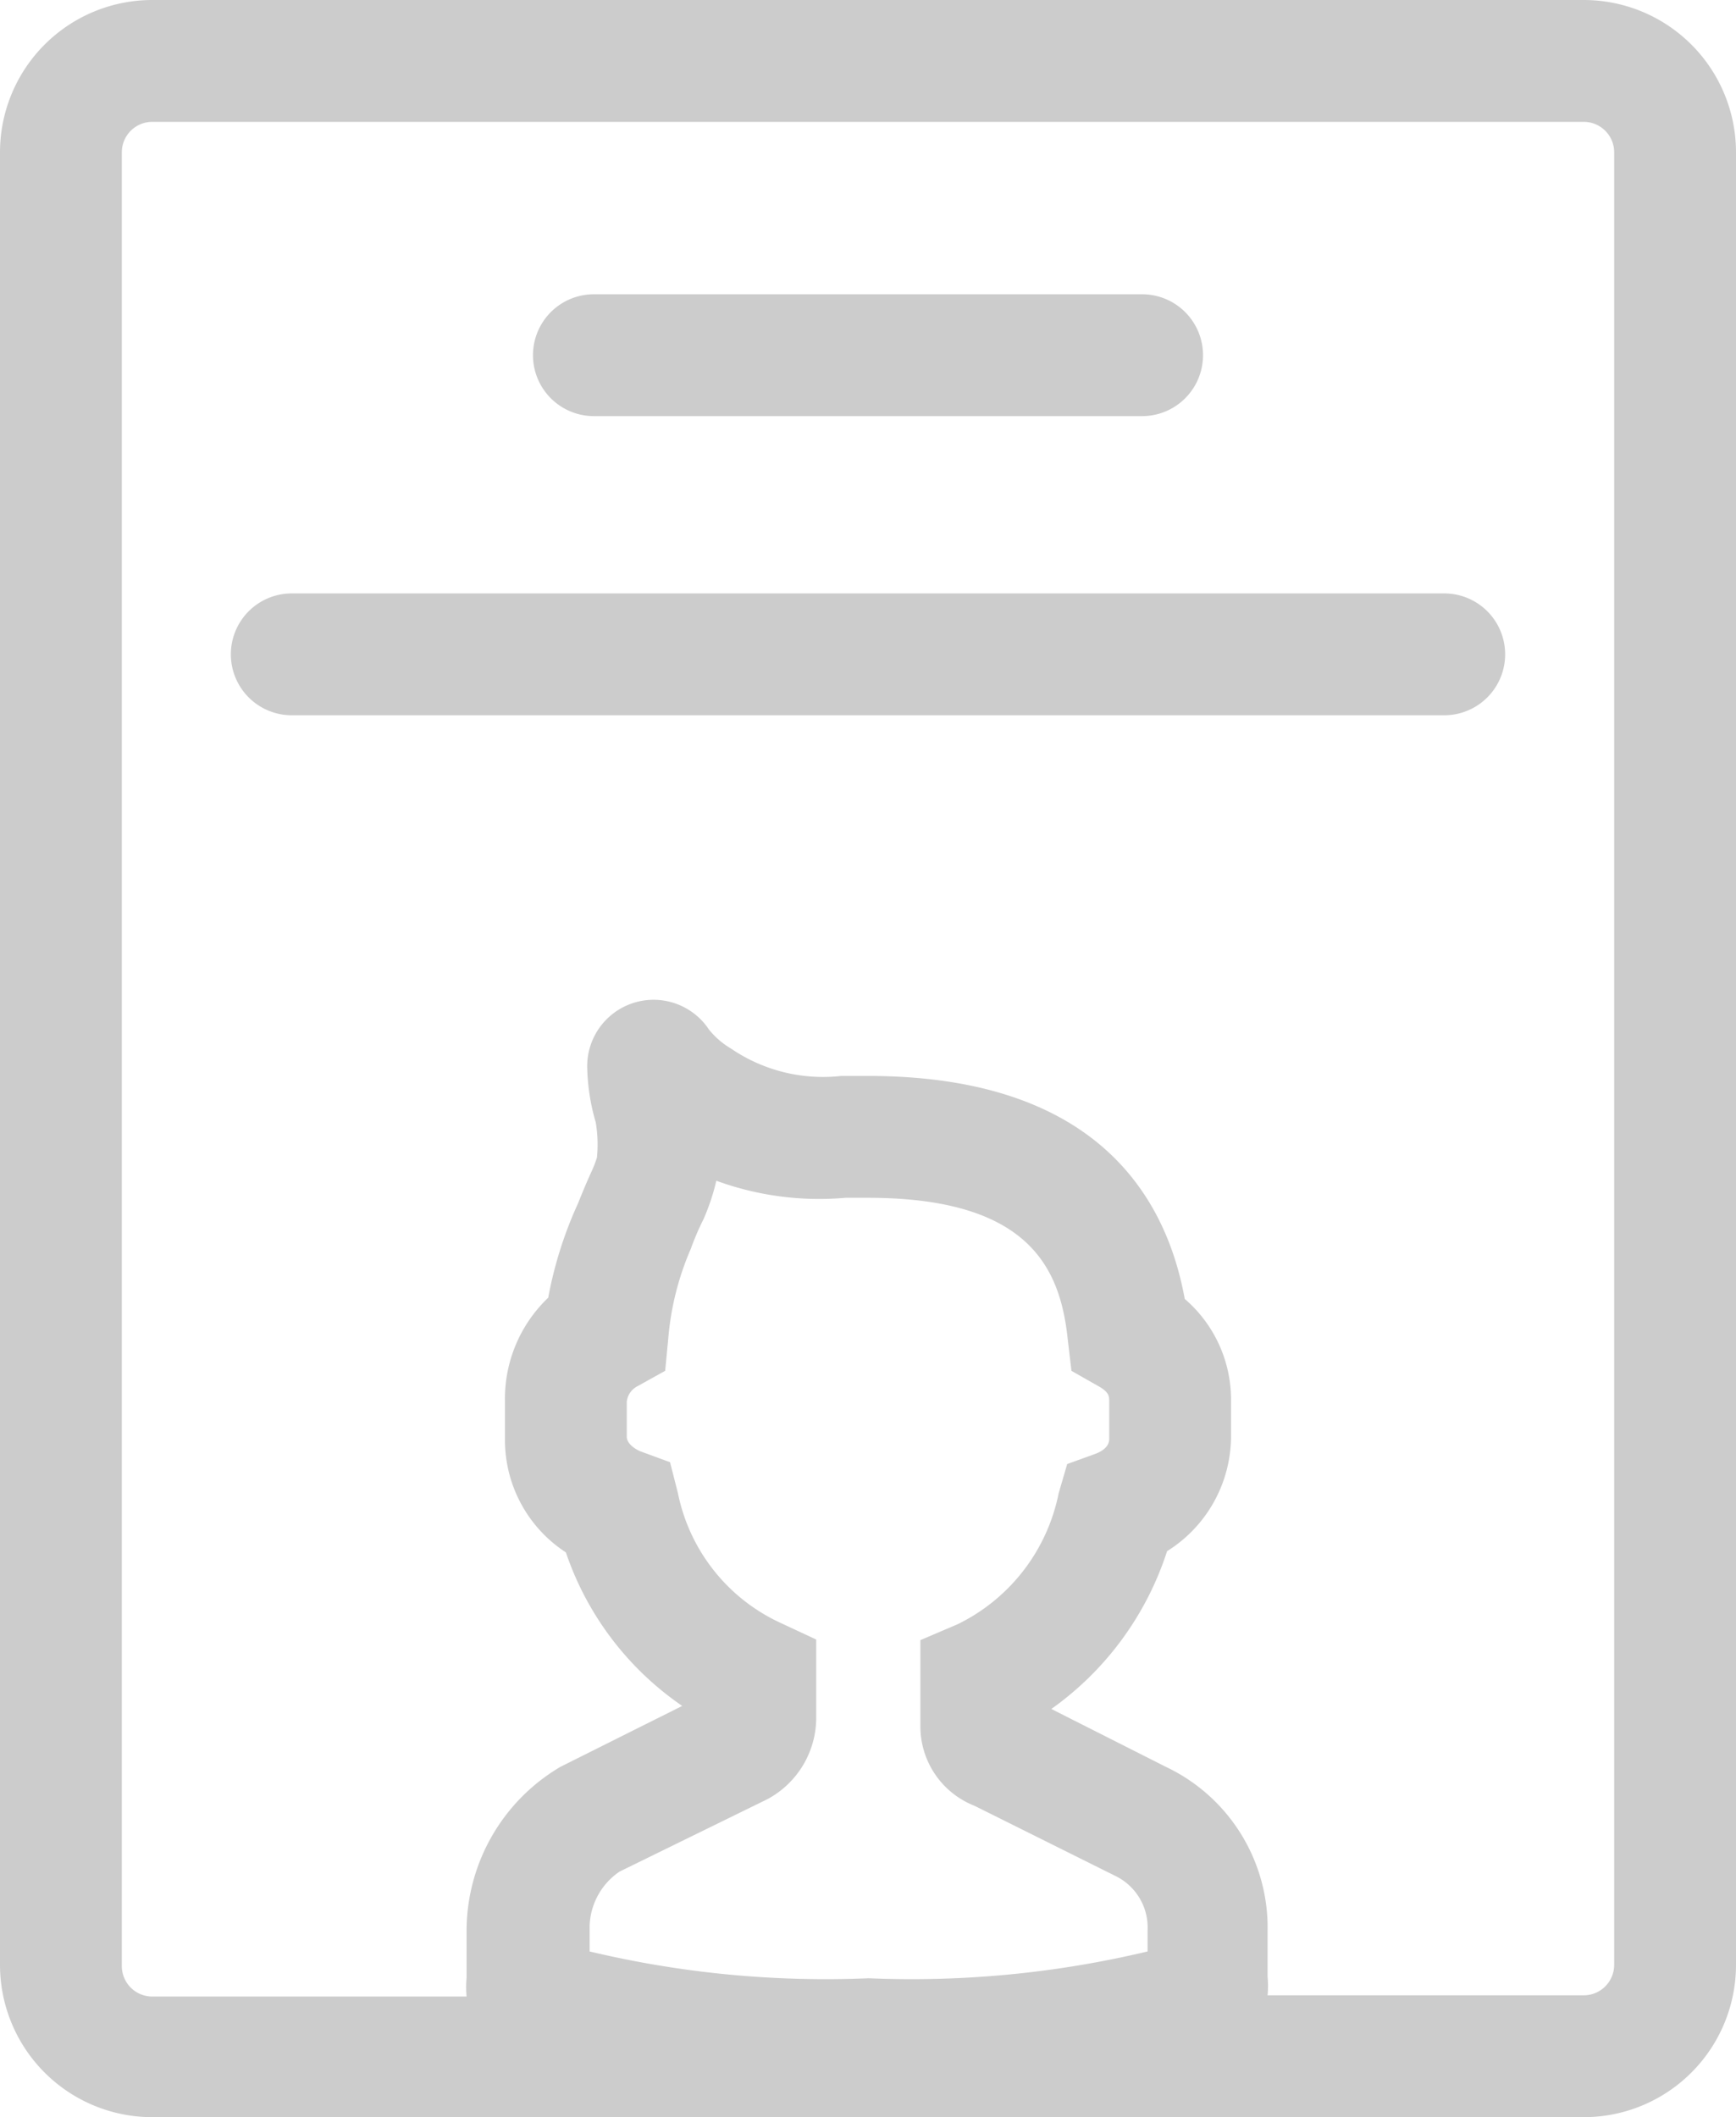 <svg xmlns="http://www.w3.org/2000/svg" viewBox="0 0 28.5 34.75"><defs><style>.cls-1{fill:#ccc;}</style></defs><title>cargo</title><g id="Capa_2" data-name="Capa 2"><g id="Capa_1-2" data-name="Capa 1"><path class="cls-1" d="M23.71,9.74H4.79a1,1,0,0,0,0,2H23.71a1,1,0,0,0,0-2Z"/><path class="cls-1" d="M9.75,6.83h9a1,1,0,0,0,0-2h-9a1,1,0,0,0,0,2Z"/><path class="cls-1" d="M26,0H2.5A2.5,2.5,0,0,0,0,2.5V32.25a2.5,2.5,0,0,0,2.5,2.5H26a2.5,2.5,0,0,0,2.5-2.5V2.5A2.5,2.5,0,0,0,26,0ZM12.82,26.64a3,3,0,0,1-1.69-2.13L11,24l-.49-.18s-.22-.09-.22-.24V23a.33.33,0,0,1,.18-.25l.45-.25.05-.52a4.66,4.66,0,0,1,.37-1.48,4.42,4.42,0,0,1,.21-.49,3.56,3.56,0,0,0,.21-.63,4.92,4.92,0,0,0,2.12.28h.37c2.67,0,3.16,1.18,3.28,2.33l.06.51.44.25c.18.1.18.17.18.25v.62c0,.15-.17.22-.22.24l-.47.17-.14.48a3.06,3.06,0,0,1-1.66,2.15l-.61.26v1.41A1.4,1.4,0,0,0,16,29.64l2.31,1.15,0,0a.94.94,0,0,1,.53.89v.35a16.71,16.71,0,0,1-4.58.44,16.71,16.71,0,0,1-4.58-.44v-.42a1.12,1.12,0,0,1,.49-.89l2.43-1.19a1.52,1.52,0,0,0,.8-1.32V26.91ZM26.5,32.25a.5.5,0,0,1-.5.5H20.81a1.72,1.72,0,0,0,0-.31V31.7A2.92,2.92,0,0,0,19.14,29l-1.88-.95a5.1,5.1,0,0,0,1.9-2.59,2.23,2.23,0,0,0,1.05-1.88V23a2.18,2.18,0,0,0-.76-1.68c-.32-1.76-1.53-3.66-5.2-3.66h-.44A2.68,2.68,0,0,1,12,17.21a1.34,1.34,0,0,1-.36-.31,1.09,1.09,0,0,0-2,.6,3.43,3.43,0,0,0,.14.92A2.18,2.18,0,0,1,9.8,19a2.07,2.07,0,0,1-.08.21c-.07.15-.15.34-.23.54A6.61,6.61,0,0,0,9,21.3,2.29,2.29,0,0,0,8.29,23v.62a2.2,2.2,0,0,0,1,1.86A5,5,0,0,0,11.2,28l-2,1a3.13,3.13,0,0,0-1.54,2.65v.81a1.72,1.72,0,0,0,0,.31H2.5a.5.5,0,0,1-.5-.5V2.5A.5.5,0,0,1,2.5,2H26a.5.5,0,0,1,.5.5Z"/></g></g></svg>